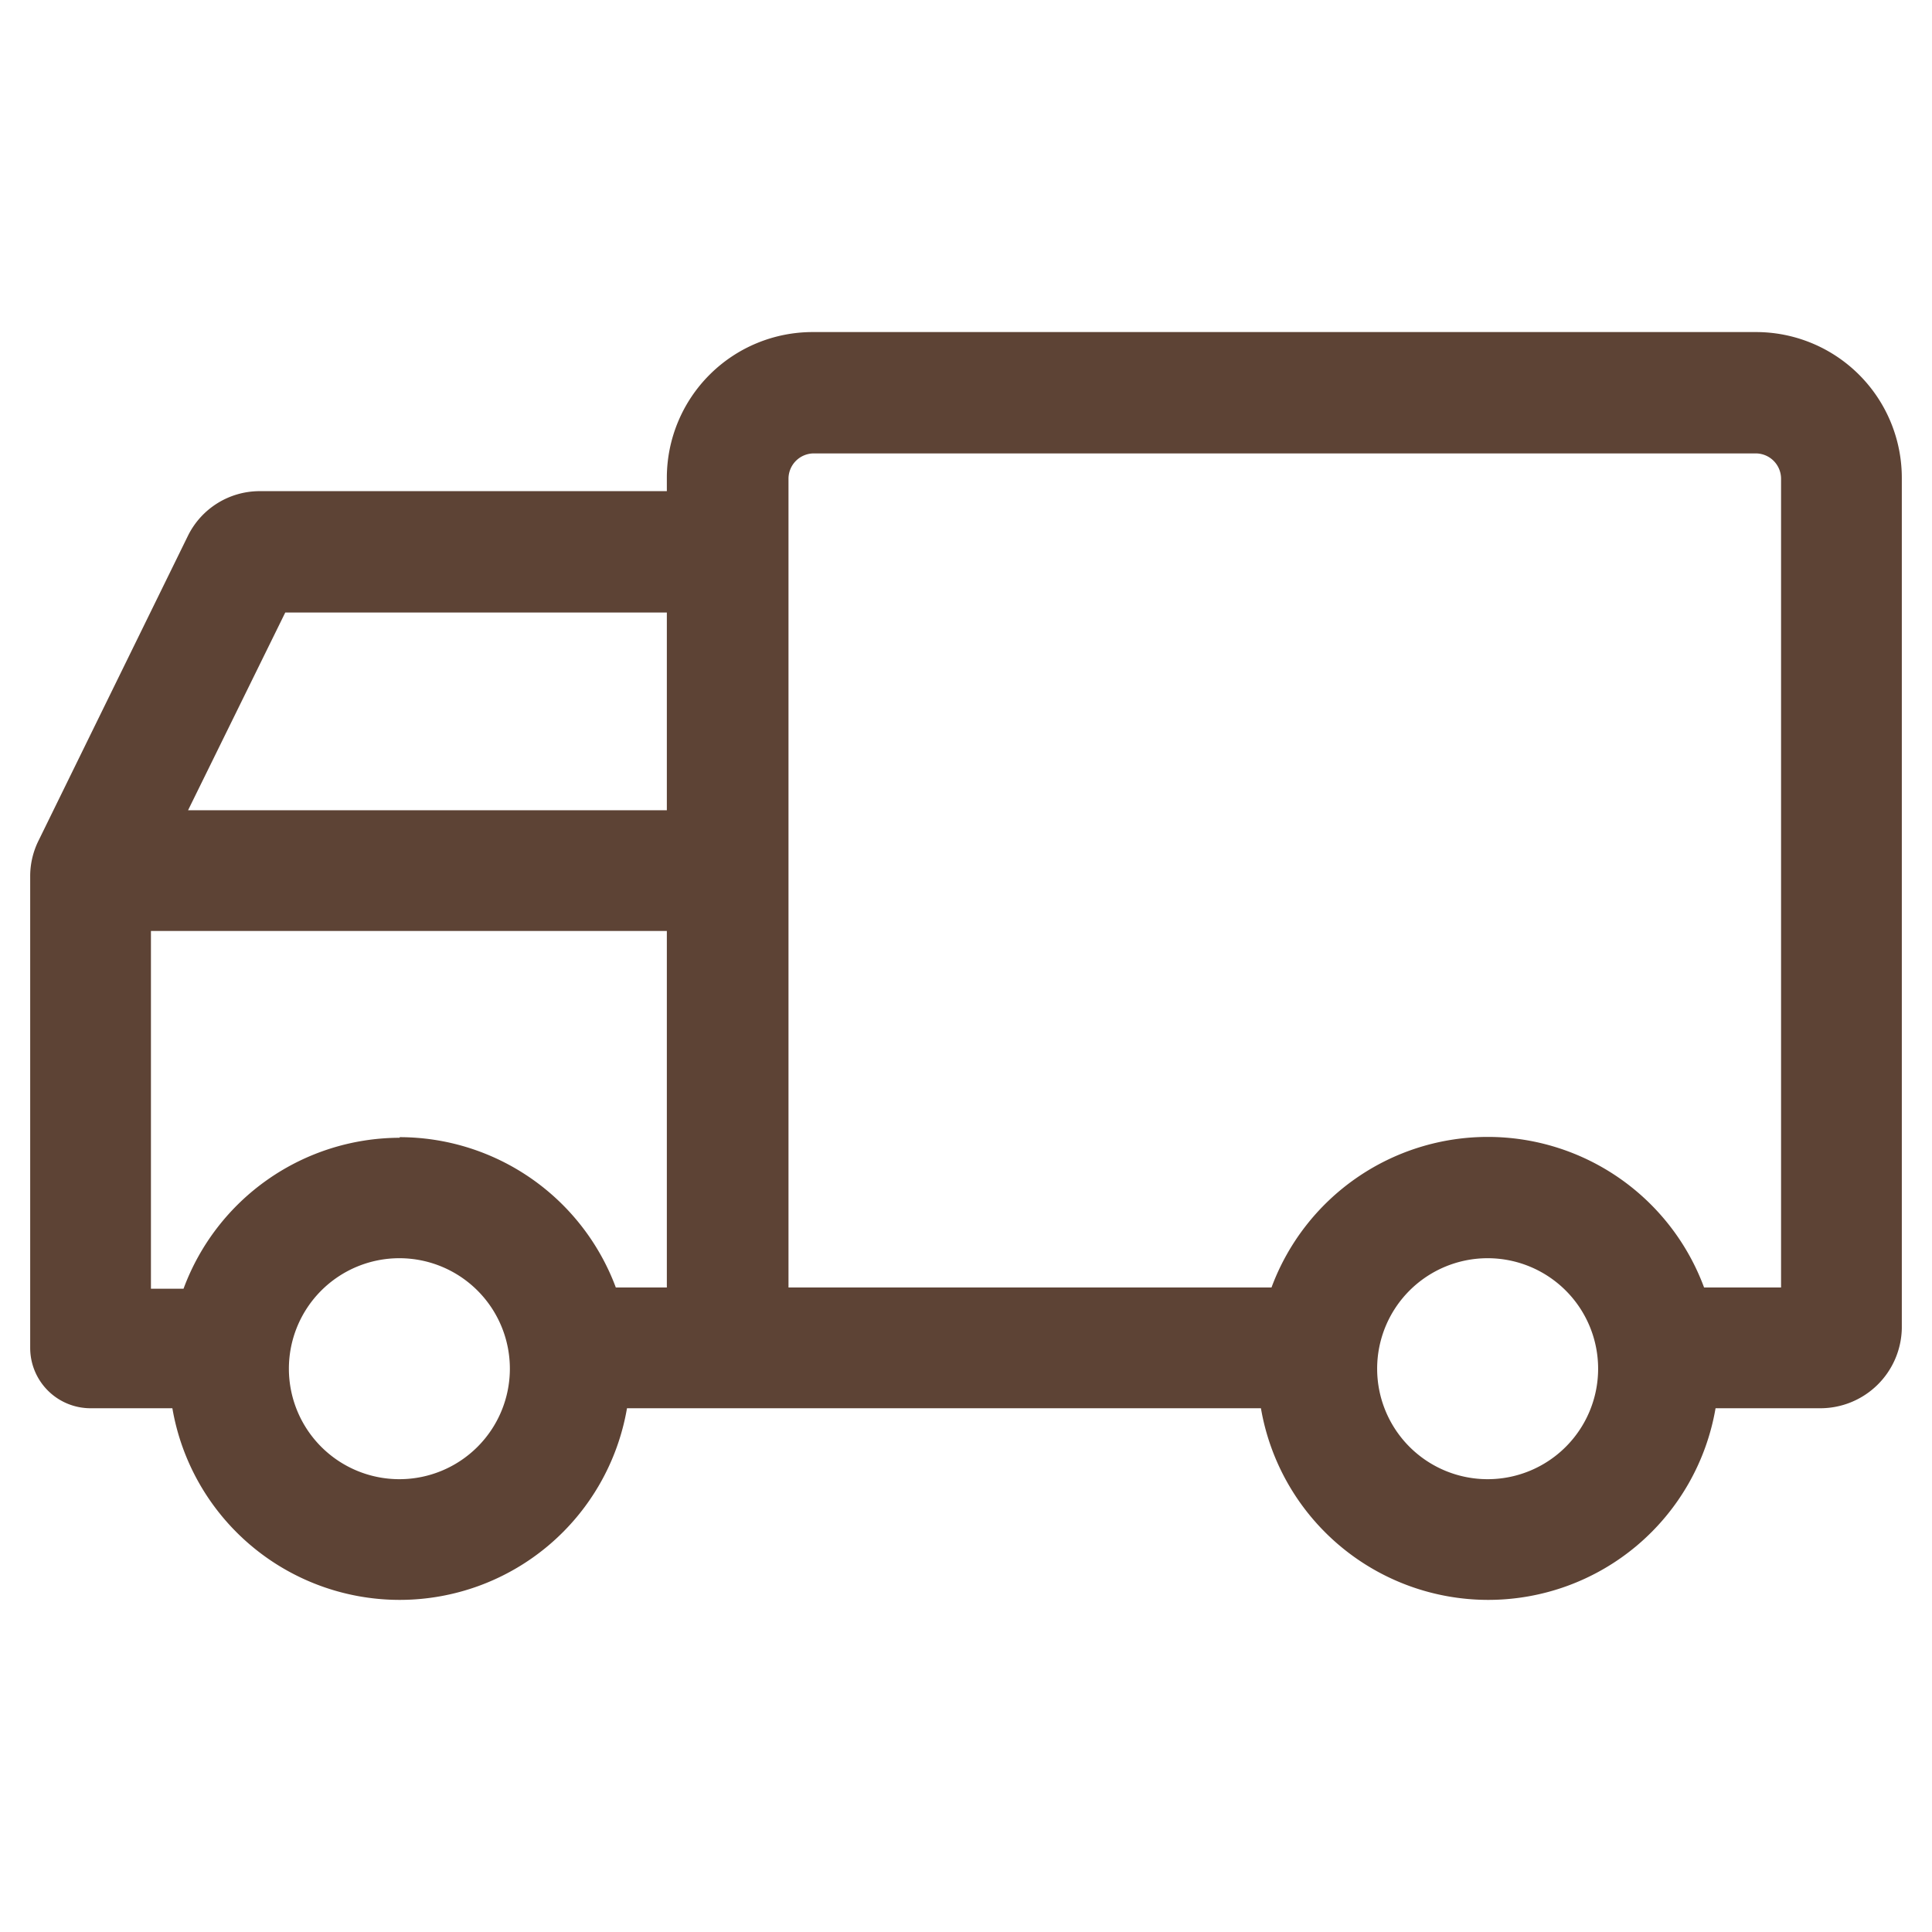 <svg viewBox="0 0 64 64" xmlns="http://www.w3.org/2000/svg" data-name="Layer 1" id="Layer_1" height="52" width="52" fill="#5d4335"><title>Artboard 17</title><path d="M58.17,11H26.92a4.83,4.83,0,0,0-4.83,4.83v.44H8.59a2.65,2.65,0,0,0-2.36,1.47L1.28,27.84A2.65,2.65,0,0,0,1,29V44.65a2,2,0,0,0,2,2H5.71a7.64,7.64,0,0,0,15.06,0h21a7.64,7.64,0,0,0,15.06,0h3.47A2.7,2.7,0,0,0,63,44V15.85A4.83,4.83,0,0,0,58.17,11ZM9.45,20.29H22.09v6.55H6.23ZM13.24,49a3.66,3.66,0,1,1,3.65-3.65A3.66,3.66,0,0,1,13.24,49Zm0-11.31a7.65,7.65,0,0,0-7.16,5H5V30.84H22.09V42.65H20.4A7.65,7.65,0,0,0,13.24,37.67ZM49.29,49a3.66,3.66,0,1,1,3.65-3.65A3.66,3.66,0,0,1,49.29,49ZM59,42.65H56.45a7.64,7.64,0,0,0-14.33,0h-16V15.85a.84.84,0,0,1,.83-.83H58.17a.84.84,0,0,1,.83.83Z"></path></svg>
